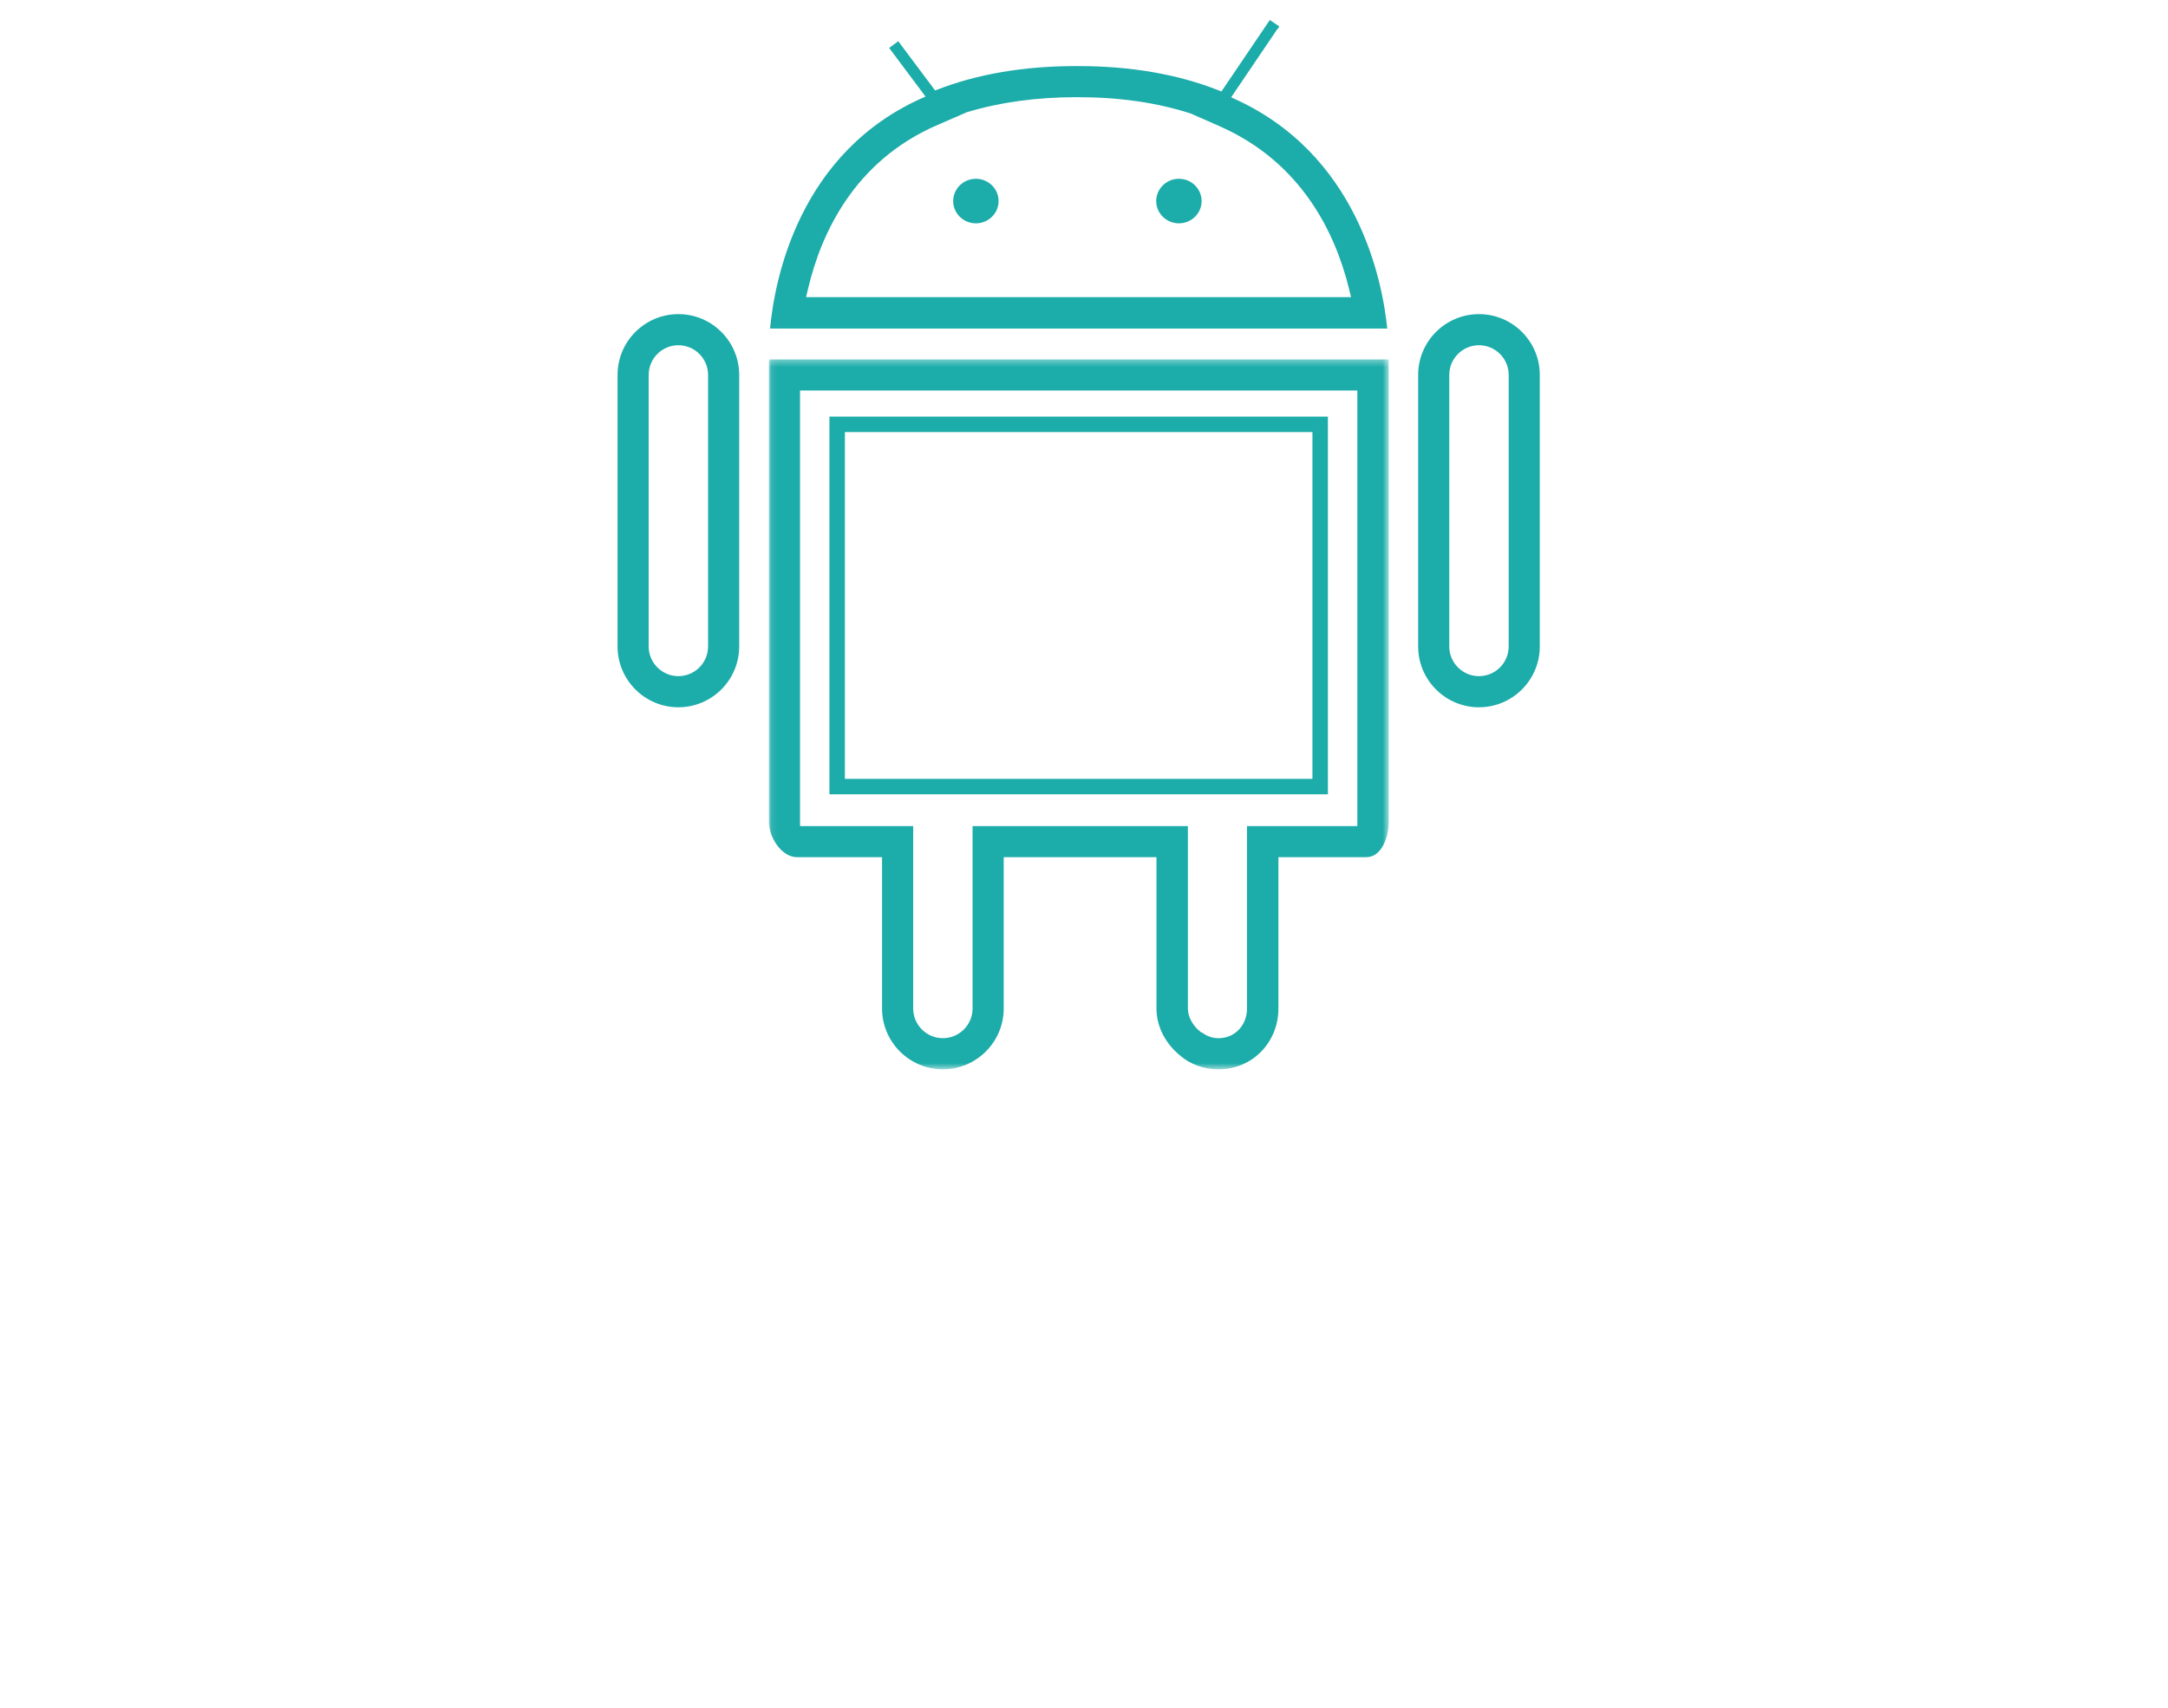 <?xml version="1.0" encoding="UTF-8"?>
<svg width="330px" height="260px" viewBox="0 0 330 260" version="1.1" xmlns="http://www.w3.org/2000/svg" xmlns:xlink="http://www.w3.org/1999/xlink">
    <title>5</title>
    <defs>
        <rect id="path-1" x="0" y="0" width="330" height="260"></rect>
        <polygon id="path-3" points="0.09 0.33 94.435 0.33 94.435 108.412 0.09 108.412"></polygon>
    </defs>
    <g id="Live-Rooms" stroke="none" stroke-width="1" fill="none" fill-rule="evenodd">
        <g id="Product-detail-layout" transform="translate(-556, -5946)">
            <g id="Product-cards-x3-component" transform="translate(16, 5652)">
                <g id="2">
                    <g transform="translate(480, 0)">
                        <g id="image_video" transform="translate(60, 294)">
                            <g id="5">
                                <mask id="mask-2" fill="white">
                                    <use xlink:href="#path-1"></use>
                                </mask>
                                <g id="Mask"></g>
                                <g mask="url(#mask-2)">
                                    <g transform="translate(94, 2)">
                                        <g id="Group-14" stroke="none" stroke-width="1" fill-rule="evenodd" transform="translate(0, 0.864)">
                                            <g id="Group-3" transform="translate(22.949, 51.522)">
                                                <g id="Fill-1-Clipped">
                                                    <mask id="mask-4" fill="white">
                                                        <use xlink:href="#path-3"></use>
                                                    </mask>
                                                    <g id="path-1"></g>
                                                    <path d="M4.351,76.116 L17.312,76.116 L17.312,99.153 C17.312,104.258 21.468,108.413 26.57,108.413 C31.675,108.413 35.83,104.258 35.83,99.153 L35.83,76.116 L59.083,76.116 L59.083,99.153 C59.083,101.843 60.397,104.459 62.69,106.328 C64.22,107.661 66.315,108.413 68.469,108.413 L68.548,108.413 C73.65,108.413 77.642,104.346 77.642,99.153 L77.642,76.116 L91.032,76.116 C93.378,76.116 94.435,72.993 94.435,70.776 L94.435,0.33 L0.09,0.33 L0.09,70.735 C0.09,73.156 2.056,76.116 4.351,76.116 L4.351,76.116 Z M4.825,5.065 L89.656,5.065 L89.656,71.381 L72.863,71.381 L72.863,99.153 C72.863,101.674 71.056,103.618 68.667,103.675 L68.598,103.675 L68.469,103.675 C67.616,103.675 66.773,103.383 66.07,102.85 L65.913,102.812 L65.728,102.665 C64.577,101.743 63.862,100.398 63.862,99.153 L63.862,71.381 L31.092,71.381 L31.092,99.153 C31.092,101.646 29.063,103.675 26.57,103.675 C24.077,103.675 22.051,101.646 22.051,99.153 L22.051,71.381 L4.825,71.381 L4.825,5.065 Z" id="Fill-1" fill="#1CACA9" fill-rule="nonzero" mask="url(#mask-4)"></path>
                                                </g>
                                            </g>
                                            <path d="M131.12,44.961 C126.015,44.961 121.863,49.113 121.863,54.218 L121.863,95.556 C121.863,100.662 126.015,104.817 131.12,104.817 C136.226,104.817 140.378,100.662 140.378,95.556 L140.378,54.218 C140.378,49.113 136.226,44.961 131.12,44.961 L131.12,44.961 Z M135.643,95.556 C135.643,98.049 133.614,100.078 131.12,100.078 C128.627,100.078 126.598,98.049 126.598,95.556 L126.598,54.218 C126.598,51.725 128.627,49.696 131.12,49.696 C133.614,49.696 135.643,51.725 135.643,54.218 L135.643,95.556 Z" id="Fill-4" fill="#1CACA9" fill-rule="nonzero"></path>
                                            <path d="M9.258,44.961 C4.153,44.961 0.001,49.113 0.001,54.218 L0.001,95.556 C0.001,100.662 4.153,104.817 9.258,104.817 C14.363,104.817 18.515,100.662 18.515,95.556 L18.515,54.218 C18.515,49.113 14.363,44.961 9.258,44.961 L9.258,44.961 Z M13.78,95.556 C13.78,98.049 11.751,100.078 9.258,100.078 C6.765,100.078 4.736,98.049 4.736,95.556 L4.736,54.218 C4.736,51.725 6.765,49.696 9.258,49.696 C11.751,49.696 13.78,51.725 13.78,54.218 L13.78,95.556 Z" id="Fill-6" fill="#1CACA9" fill-rule="nonzero"></path>
                                            <path d="M93.525,12.014 L93.394,11.958 L100.346,1.681 L100.729,1.224 C100.722,1.217 100.716,1.211 100.71,1.205 C100.71,1.205 100.71,1.205 100.707,1.205 L100.519,1.431 L100.71,1.145 L99.283,0.183 L91.92,11.061 L91.537,10.911 C85.331,8.446 78.134,7.198 70.147,7.198 L69.714,7.198 C61.877,7.198 54.796,8.405 48.659,10.785 L48.336,10.911 L42.726,3.409 L41.346,4.441 L46.878,11.836 L46.762,11.889 C27.586,20.202 23.91,39.724 23.214,47.156 L117.158,47.156 C116.412,39.774 112.626,20.419 93.525,12.014 L93.525,12.014 Z M29.009,41.053 C30.973,32.753 35.968,21.701 48.615,16.201 L53.172,14.219 C58.211,12.701 63.79,11.933 69.758,11.933 L70.147,11.933 C76.372,11.933 82.104,12.761 87.185,14.398 L87.288,14.435 L91.594,16.33 C104.244,21.883 109.306,32.834 111.325,41.044 L111.651,42.377 L28.696,42.377 L29.009,41.053 Z" id="Fill-8" fill="#1CACA9" fill-rule="nonzero"></path>
                                            <path d="M54.544,24.355 C52.641,24.355 51.088,25.876 51.088,27.748 C51.088,29.617 52.641,31.138 54.544,31.138 C56.448,31.138 58,29.617 58,27.748 C58,25.876 56.448,24.355 54.544,24.355" id="Fill-10" fill="#1CACA9" fill-rule="nonzero"></path>
                                            <path d="M85.447,24.355 C83.543,24.355 81.991,25.876 81.991,27.748 C81.991,29.617 83.543,31.138 85.447,31.138 C87.35,31.138 88.902,29.617 88.902,27.748 C88.902,25.876 87.35,24.355 85.447,24.355" id="Fill-12" fill="#1CACA9" fill-rule="nonzero"></path>
                                        </g>
                                        <polygon id="Stroke-15" stroke="#1CACA9" stroke-width="2.352" points="33.429 117.754 106.949 117.754 106.949 62.605 33.429 62.605"></polygon>
                                    </g>
                                </g>
                            </g>
                        </g>
                    </g>
                </g>
            </g>
        </g>
    </g>
</svg>
